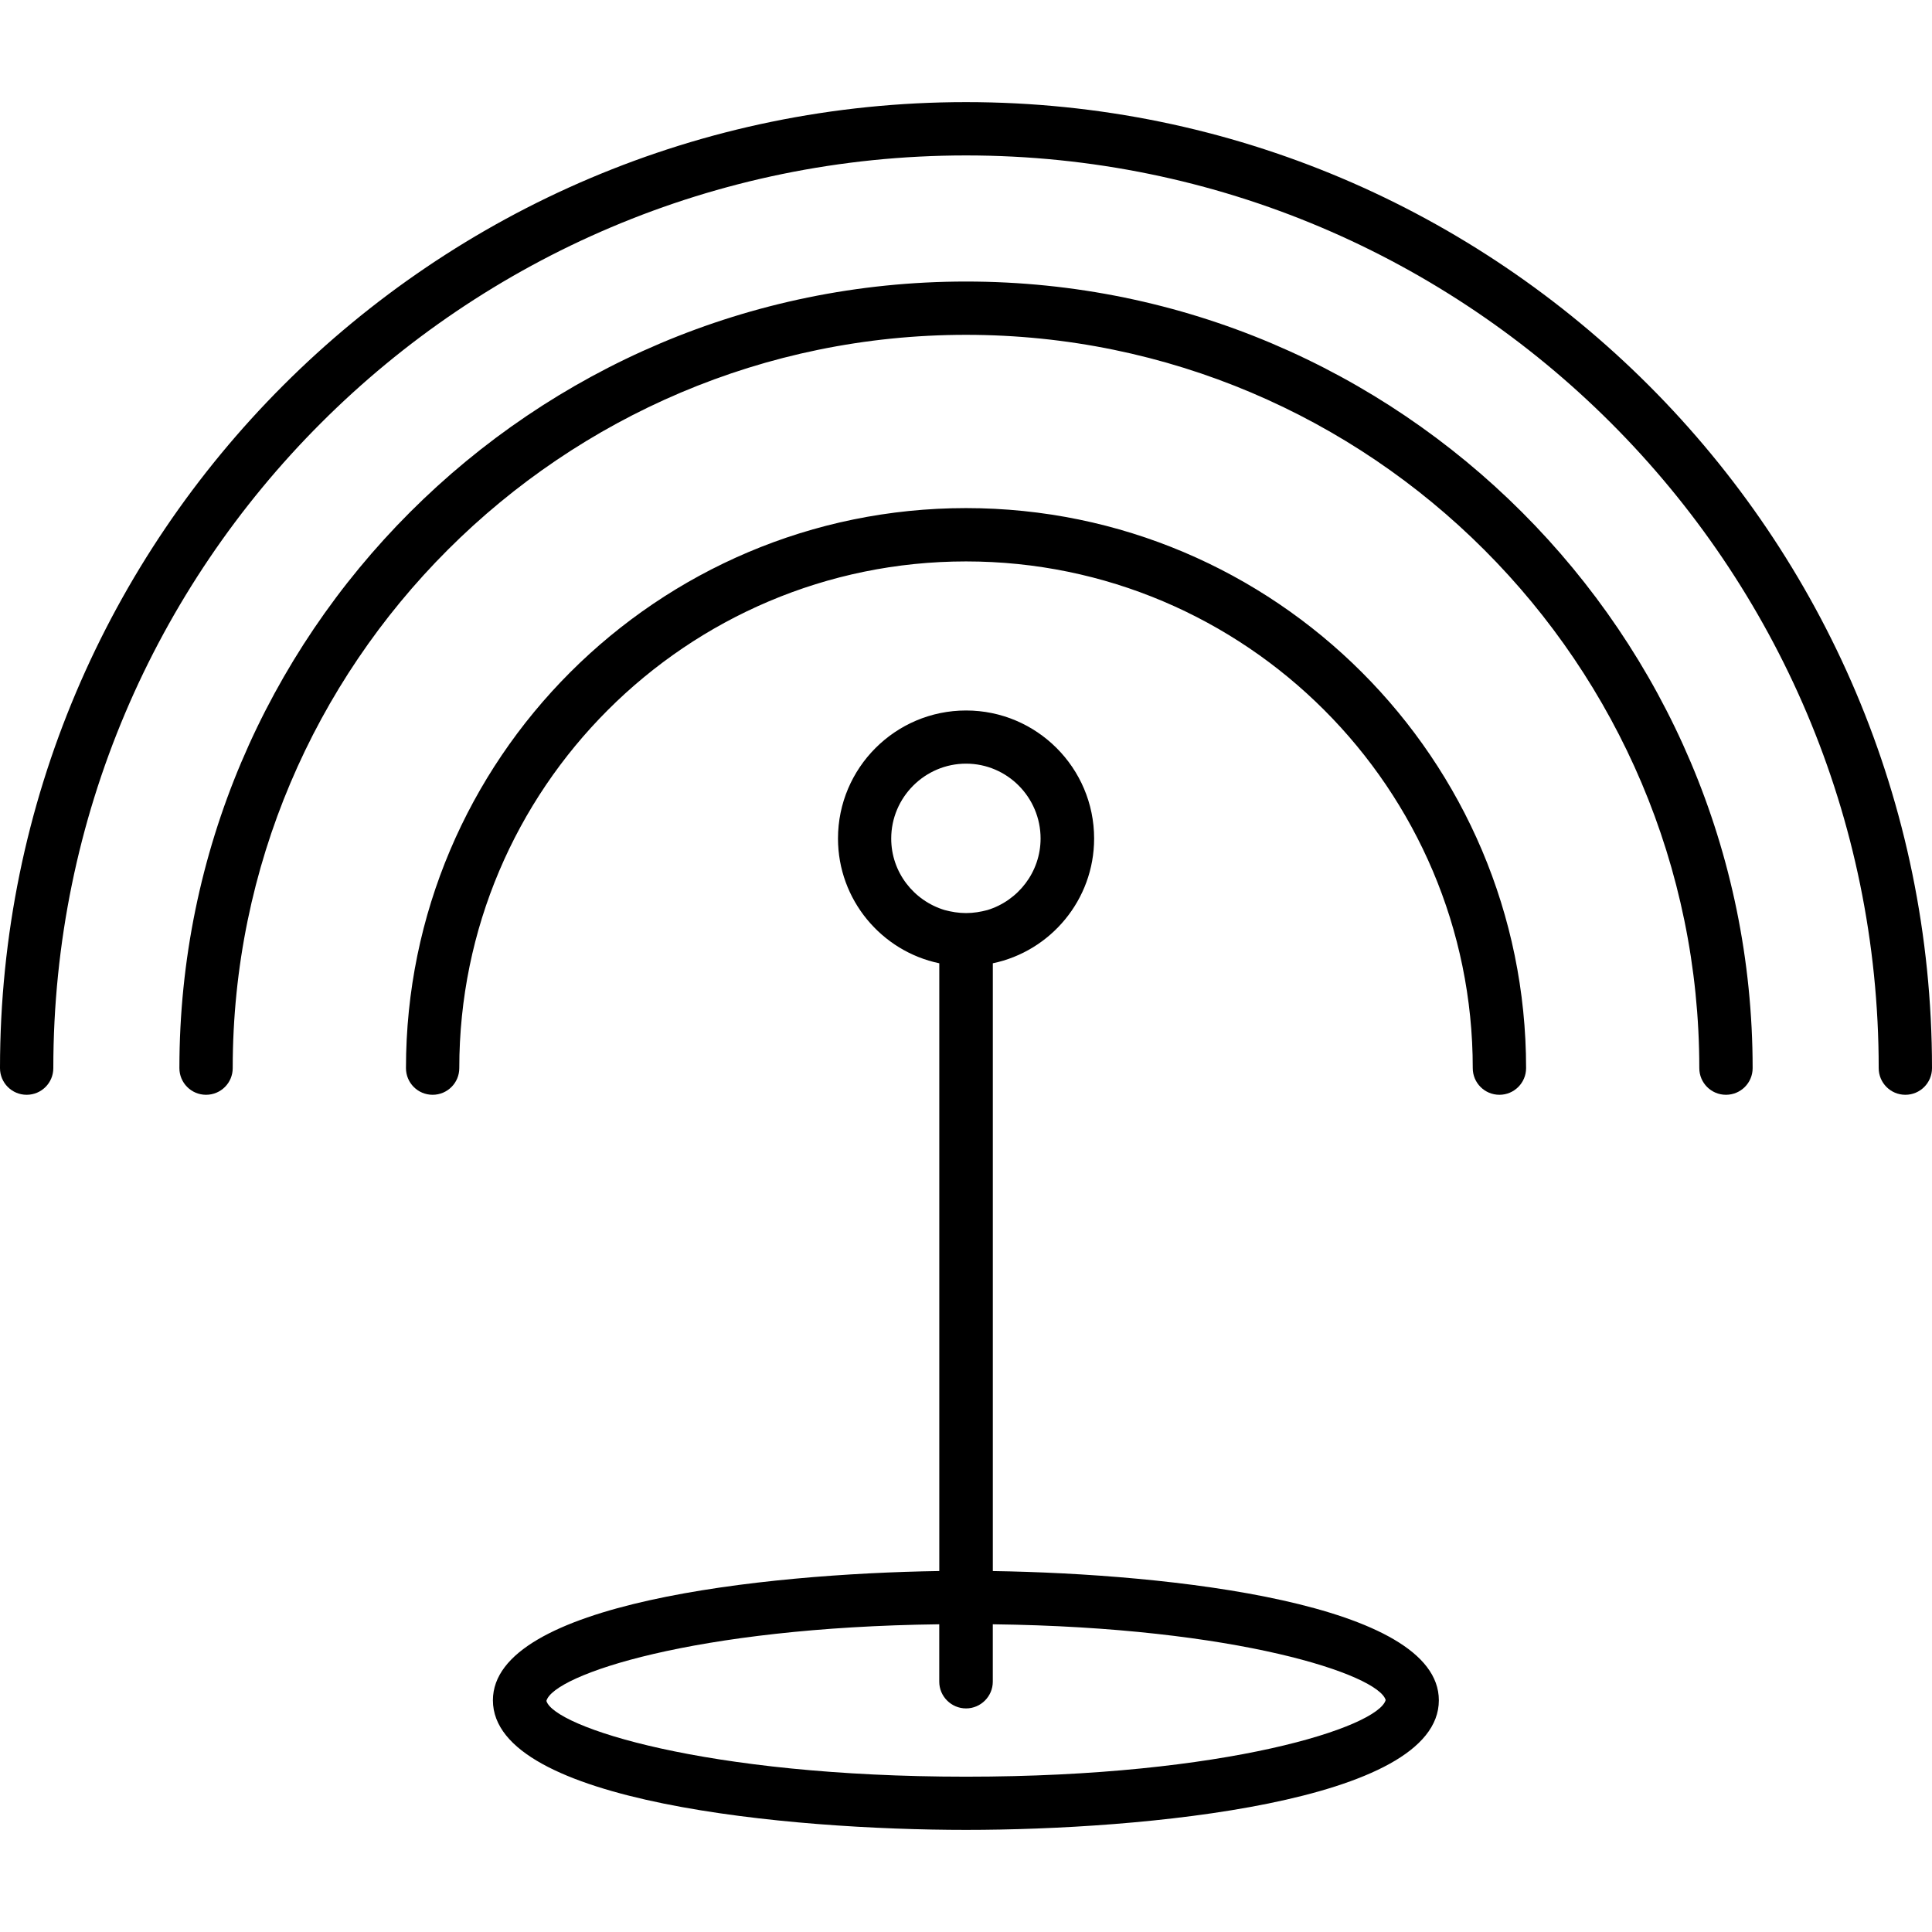 <?xml version="1.0" encoding="iso-8859-1"?>
<!-- Generator: Adobe Illustrator 19.1.0, SVG Export Plug-In . SVG Version: 6.00 Build 0)  -->
<svg version="1.1" id="Capa_1" xmlns="http://www.w3.org/2000/svg" xmlns:xlink="http://www.w3.org/1999/xlink" x="0px" y="0px"
	 viewBox="0 0 247.623 247.623" style="enable-background:new 0 0 247.623 247.623;" xml:space="preserve">
<g>
	<g id="Layer_1_12_">
		<path d="M192.179,140.318c-1.888,0-3.417-1.526-3.417-3.417c0-35.811-29.134-64.944-64.948-64.944s-64.948,29.134-64.948,64.944
			c0,1.888-1.526,3.417-3.417,3.417c-1.892,0-3.417-1.526-3.417-3.417c0-39.578,32.201-71.779,71.783-71.779
			s71.783,32.197,71.783,71.779C195.596,138.789,194.067,140.318,192.179,140.318z M224.634,136.901
			c0-55.594-45.227-100.817-100.821-100.817S22.993,81.307,22.993,136.901c0,1.888,1.526,3.417,3.417,3.417s3.417-1.526,3.417-3.417
			c0-51.822,42.164-93.986,93.99-93.986s93.982,42.164,93.982,93.986c0,1.888,1.526,3.417,3.417,3.417
			S224.634,138.789,224.634,136.901z M247.623,136.901c0-68.273-55.54-123.813-123.813-123.813S0,68.628,0,136.901
			c0,1.888,1.526,3.417,3.417,3.417s3.417-1.526,3.417-3.417c0-64.501,52.477-116.979,116.979-116.979
			s116.979,52.477,116.979,116.979c0,1.888,1.526,3.417,3.417,3.417S247.623,138.789,247.623,136.901z M184.416,217.926
			c0,13.138-38.103,16.609-60.599,16.609c-22.542,0-60.641-3.467-60.641-16.609c0-12.444,34.439-16.216,57.212-16.57v-77.893
			c-7.397-1.541-12.983-8.133-12.983-15.989c0-9.054,7.359-16.412,16.416-16.412c9.054,0,16.412,7.359,16.412,16.412
			c0,7.856-5.586,14.448-12.983,15.989v77.897C149.977,201.71,184.416,205.482,184.416,217.926z M121.082,116.643
			c0.848,0.227,1.772,0.385,2.735,0.385c0.963,0,1.884-0.158,2.735-0.385c3.93-1.198,6.819-4.862,6.819-9.173
			c0-5.274-4.273-9.593-9.551-9.593s-9.593,4.319-9.593,9.593C114.22,111.785,117.11,115.449,121.082,116.643z M177.6,217.892
			c-0.925-3.236-18.955-9.323-50.354-9.709v7.359c0,1.88-1.541,3.425-3.429,3.425c-1.888,0-3.433-1.541-3.433-3.425v-7.359
			c-31.395,0.385-49.43,6.472-50.351,9.82c0.963,3.317,20.265,9.713,53.783,9.713C157.332,227.716,176.637,221.321,177.6,217.892z"
			/>
	</g>
</g>
<g>
</g>
<g>
</g>
<g>
</g>
<g>
</g>
<g>
</g>
<g>
</g>
<g>
</g>
<g>
</g>
<g>
</g>
<g>
</g>
<g>
</g>
<g>
</g>
<g>
</g>
<g>
</g>
<g>
</g>
</svg>
